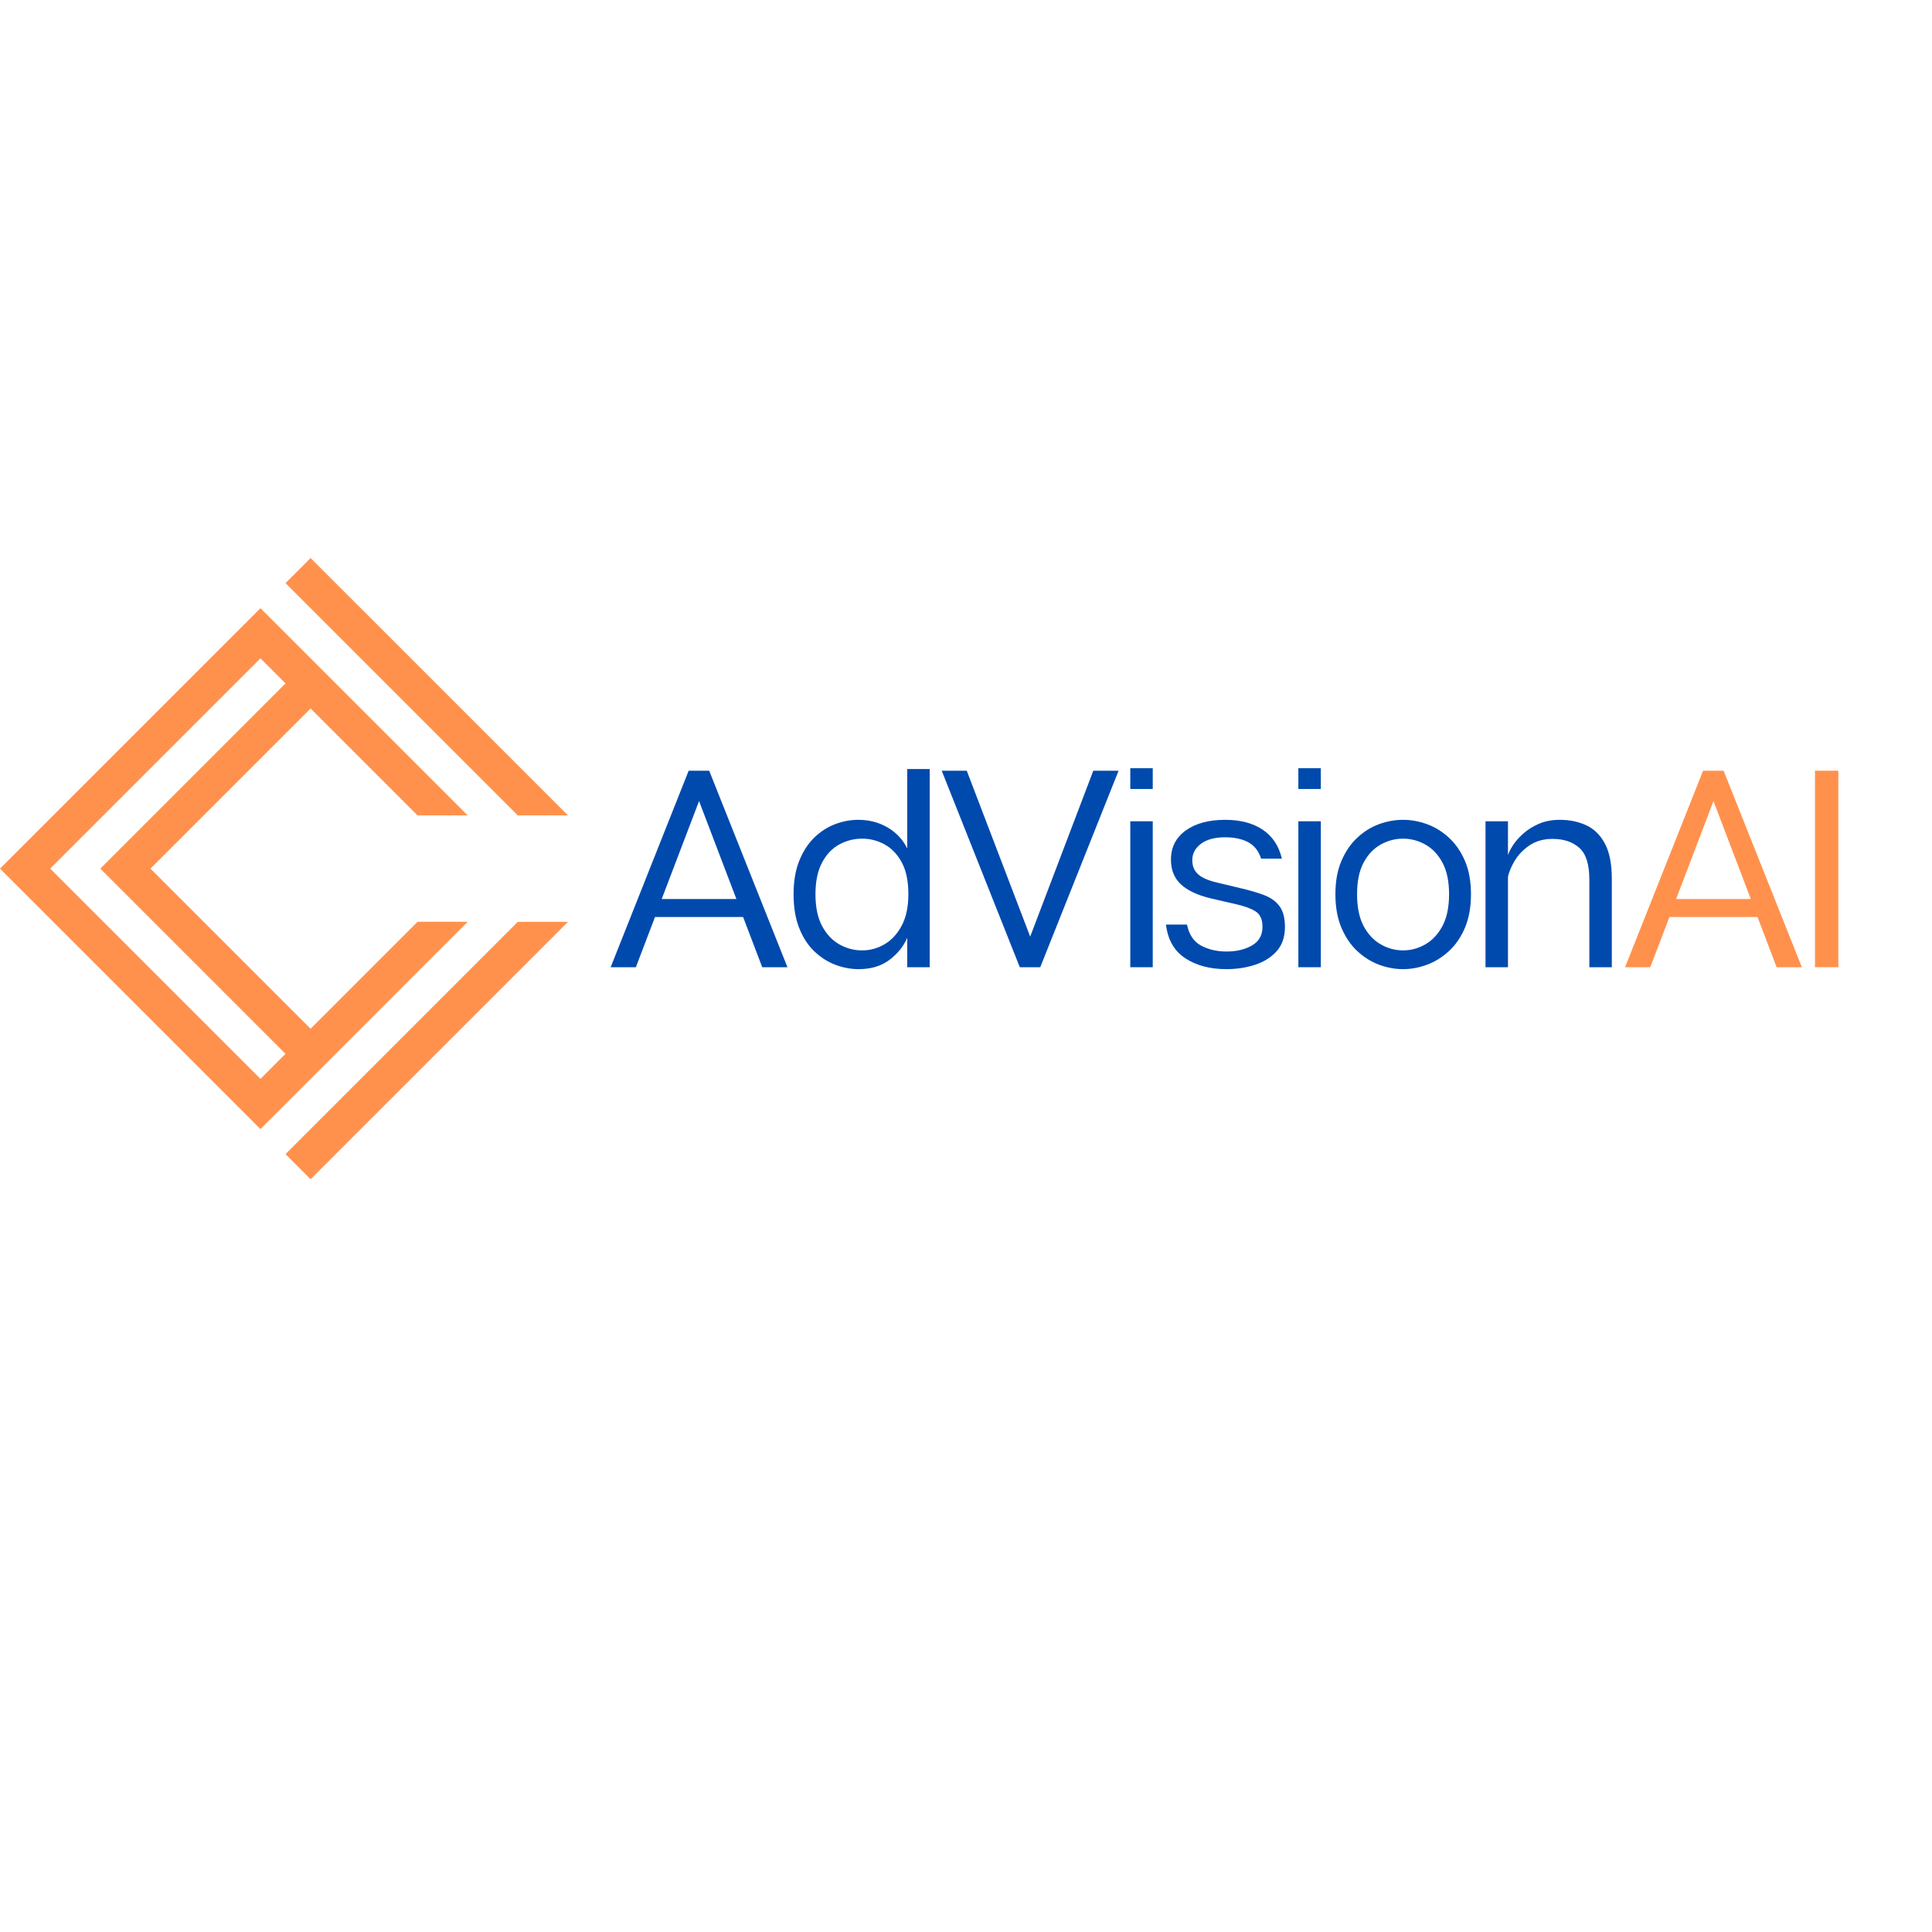 <svg xmlns="http://www.w3.org/2000/svg" xmlns:xlink="http://www.w3.org/1999/xlink" width="500" zoomAndPan="magnify" viewBox="0 0 375 375" height="500" preserveAspectRatio="xMidYMid meet" version="1.2"><defs><clipPath id="5b91b2ca8b"><path d="M 0 108.316 L 110.25 108.316 L 110.25 229 L 0 229 Z M 0 108.316 "/></clipPath></defs><g id="951e2787af"><g clip-rule="nonzero" clip-path="url(#5b91b2ca8b)"><path style=" stroke:none;fill-rule:evenodd;fill:#ff914d;fill-opacity:1;" d="M 55.422 132.652 L 50.555 127.785 L 9.738 168.598 L 50.555 209.414 L 55.418 204.547 L 19.473 168.602 Z M 110.246 158.273 L 100.512 158.273 C 85.48 143.246 70.449 128.215 55.422 113.184 L 60.285 108.316 C 76.938 124.969 93.594 141.621 110.246 158.273 Z M 110.246 178.926 L 100.512 178.926 C 85.48 193.957 70.449 208.984 55.422 224.016 L 60.289 228.883 C 76.938 212.23 93.594 195.578 110.246 178.926 Z M 50.555 118.051 L 90.777 158.273 L 81.043 158.273 L 60.289 137.516 L 29.207 168.598 L 60.289 199.68 L 81.043 178.922 L 90.777 178.922 C 77.371 192.332 63.961 205.742 50.555 219.148 L 0.004 168.598 Z M 50.555 118.051 "/></g><g style="fill:#004aad;fill-opacity:1;"><g transform="translate(116.998, 187.736)"><path style="stroke:none" d="M 30.953 0 L 27.234 -9.75 L 10.141 -9.75 L 6.422 0 L 1.531 0 L 16.672 -38.141 L 20.656 -38.141 L 35.844 0 Z M 11.438 -13.234 L 25.938 -13.234 L 18.688 -32.25 Z M 11.438 -13.234 "/></g></g><g style="fill:#004aad;fill-opacity:1;"><g transform="translate(152.236, 187.736)"><path style="stroke:none" d="M 14.328 -28.609 C 16.473 -28.609 18.391 -28.109 20.078 -27.109 C 21.766 -26.109 23.023 -24.754 23.859 -23.047 L 23.859 -38.469 L 28.219 -38.469 L 28.219 0 L 23.859 0 L 23.859 -5.719 C 23.172 -4.082 22.023 -2.656 20.422 -1.438 C 18.828 -0.227 16.832 0.375 14.438 0.375 C 12.914 0.375 11.41 0.094 9.922 -0.469 C 8.43 -1.031 7.066 -1.898 5.828 -3.078 C 4.598 -4.254 3.617 -5.758 2.891 -7.594 C 2.16 -9.438 1.797 -11.629 1.797 -14.172 C 1.797 -16.672 2.16 -18.828 2.891 -20.641 C 3.617 -22.461 4.586 -23.961 5.797 -25.141 C 7.016 -26.328 8.367 -27.203 9.859 -27.766 C 11.348 -28.328 12.836 -28.609 14.328 -28.609 Z M 15.094 -3.266 C 16.656 -3.266 18.113 -3.664 19.469 -4.469 C 20.832 -5.27 21.941 -6.477 22.797 -8.094 C 23.648 -9.707 24.078 -11.734 24.078 -14.172 C 24.078 -16.711 23.648 -18.77 22.797 -20.344 C 21.941 -21.926 20.832 -23.086 19.469 -23.828 C 18.113 -24.578 16.656 -24.953 15.094 -24.953 C 13.531 -24.953 12.055 -24.578 10.672 -23.828 C 9.297 -23.086 8.18 -21.914 7.328 -20.312 C 6.473 -18.719 6.047 -16.672 6.047 -14.172 C 6.047 -11.66 6.473 -9.602 7.328 -8 C 8.18 -6.406 9.297 -5.219 10.672 -4.438 C 12.055 -3.656 13.531 -3.266 15.094 -3.266 Z M 15.094 -3.266 "/></g></g><g style="fill:#004aad;fill-opacity:1;"><g transform="translate(181.537, 187.736)"><path style="stroke:none" d="M 30.672 -38.141 L 35.578 -38.141 L 20.375 0 L 16.406 0 L 1.25 -38.141 L 6.109 -38.141 L 18.422 -5.938 Z M 30.672 -38.141 "/></g></g><g style="fill:#004aad;fill-opacity:1;"><g transform="translate(216.231, 187.736)"><path style="stroke:none" d="M 3.156 -38.625 L 7.516 -38.625 L 7.516 -34.594 L 3.156 -34.594 Z M 3.156 -28.328 L 7.516 -28.328 L 7.516 0 L 3.156 0 Z M 3.156 -28.328 "/></g></g><g style="fill:#004aad;fill-opacity:1;"><g transform="translate(224.781, 187.736)"><path style="stroke:none" d="M 20 -21.078 C 19.52 -22.566 18.68 -23.629 17.484 -24.266 C 16.285 -24.898 14.797 -25.219 13.016 -25.219 C 10.984 -25.219 9.41 -24.789 8.297 -23.938 C 7.191 -23.094 6.641 -22.035 6.641 -20.766 C 6.641 -19.629 7.02 -18.719 7.781 -18.031 C 8.551 -17.344 9.805 -16.801 11.547 -16.406 L 16.125 -15.312 C 17.875 -14.906 19.383 -14.457 20.656 -13.969 C 21.926 -13.477 22.906 -12.758 23.594 -11.812 C 24.281 -10.875 24.625 -9.535 24.625 -7.797 C 24.625 -5.867 24.086 -4.305 23.016 -3.109 C 21.941 -1.91 20.539 -1.031 18.812 -0.469 C 17.094 0.094 15.234 0.375 13.234 0.375 C 10.109 0.375 7.469 -0.32 5.312 -1.719 C 3.156 -3.113 1.895 -5.301 1.531 -8.281 L 5.609 -8.281 C 6.016 -6.32 6.93 -4.957 8.359 -4.188 C 9.797 -3.426 11.441 -3.047 13.297 -3.047 C 15.223 -3.047 16.863 -3.438 18.219 -4.219 C 19.582 -5 20.266 -6.207 20.266 -7.844 C 20.266 -9.258 19.828 -10.25 18.953 -10.812 C 18.086 -11.375 16.852 -11.836 15.25 -12.203 L 10.297 -13.344 C 7.68 -13.969 5.727 -14.879 4.438 -16.078 C 3.145 -17.273 2.5 -18.875 2.5 -20.875 C 2.5 -23.27 3.453 -25.156 5.359 -26.531 C 7.273 -27.914 9.828 -28.609 13.016 -28.609 C 15.961 -28.609 18.391 -27.973 20.297 -26.703 C 22.203 -25.43 23.445 -23.555 24.031 -21.078 Z M 20 -21.078 "/></g></g><g style="fill:#004aad;fill-opacity:1;"><g transform="translate(248.854, 187.736)"><path style="stroke:none" d="M 3.156 -38.625 L 7.516 -38.625 L 7.516 -34.594 L 3.156 -34.594 Z M 3.156 -28.328 L 7.516 -28.328 L 7.516 0 L 3.156 0 Z M 3.156 -28.328 "/></g></g><g style="fill:#004aad;fill-opacity:1;"><g transform="translate(257.404, 187.736)"><path style="stroke:none" d="M 14.922 -28.609 C 16.484 -28.609 18.035 -28.328 19.578 -27.766 C 21.129 -27.203 22.547 -26.328 23.828 -25.141 C 25.117 -23.961 26.156 -22.461 26.938 -20.641 C 27.719 -18.828 28.109 -16.672 28.109 -14.172 C 28.109 -11.66 27.719 -9.488 26.938 -7.656 C 26.156 -5.82 25.117 -4.312 23.828 -3.125 C 22.547 -1.945 21.129 -1.066 19.578 -0.484 C 18.035 0.086 16.484 0.375 14.922 0.375 C 13.359 0.375 11.805 0.086 10.266 -0.484 C 8.723 -1.066 7.316 -1.945 6.047 -3.125 C 4.773 -4.312 3.75 -5.82 2.969 -7.656 C 2.188 -9.488 1.797 -11.66 1.797 -14.172 C 1.797 -16.672 2.188 -18.828 2.969 -20.641 C 3.75 -22.461 4.773 -23.961 6.047 -25.141 C 7.316 -26.328 8.723 -27.203 10.266 -27.766 C 11.805 -28.328 13.359 -28.609 14.922 -28.609 Z M 23.859 -14.172 C 23.859 -16.672 23.43 -18.711 22.578 -20.297 C 21.723 -21.879 20.613 -23.051 19.25 -23.812 C 17.895 -24.57 16.453 -24.953 14.922 -24.953 C 13.398 -24.953 11.957 -24.57 10.594 -23.812 C 9.227 -23.051 8.117 -21.879 7.266 -20.297 C 6.422 -18.711 6 -16.672 6 -14.172 C 6 -11.66 6.422 -9.602 7.266 -8 C 8.117 -6.406 9.227 -5.219 10.594 -4.438 C 11.957 -3.656 13.398 -3.266 14.922 -3.266 C 16.453 -3.266 17.895 -3.656 19.25 -4.438 C 20.613 -5.219 21.723 -6.406 22.578 -8 C 23.43 -9.602 23.859 -11.66 23.859 -14.172 Z M 23.859 -14.172 "/></g></g><g style="fill:#004aad;fill-opacity:1;"><g transform="translate(285.18, 187.736)"><path style="stroke:none" d="M 17.594 -28.609 C 19.488 -28.609 21.195 -28.254 22.719 -27.547 C 24.25 -26.836 25.457 -25.645 26.344 -23.969 C 27.227 -22.301 27.672 -20.031 27.672 -17.156 L 27.672 0 L 23.312 0 L 23.312 -17 C 23.312 -19.977 22.656 -22.039 21.344 -23.188 C 20.039 -24.332 18.32 -24.906 16.188 -24.906 C 14.406 -24.906 12.895 -24.477 11.656 -23.625 C 10.426 -22.77 9.473 -21.77 8.797 -20.625 C 8.129 -19.477 7.703 -18.453 7.516 -17.547 L 7.516 0 L 3.156 0 L 3.156 -28.328 L 7.516 -28.328 L 7.516 -21.734 C 7.66 -22.242 7.977 -22.879 8.469 -23.641 C 8.957 -24.41 9.629 -25.176 10.484 -25.938 C 11.336 -26.695 12.352 -27.332 13.531 -27.844 C 14.719 -28.352 16.07 -28.609 17.594 -28.609 Z M 17.594 -28.609 "/></g></g><g style="fill:#ff914d;fill-opacity:1;"><g transform="translate(313.895, 187.736)"><path style="stroke:none" d="M 30.953 0 L 27.234 -9.75 L 10.141 -9.75 L 6.422 0 L 1.531 0 L 16.672 -38.141 L 20.656 -38.141 L 35.844 0 Z M 11.438 -13.234 L 25.938 -13.234 L 18.688 -32.25 Z M 11.438 -13.234 "/></g></g><g style="fill:#ff914d;fill-opacity:1;"><g transform="translate(349.133, 187.736)"><path style="stroke:none" d="M 7.688 0 L 3.156 0 L 3.156 -38.141 L 7.688 -38.141 Z M 7.688 0 "/></g></g></g></svg>